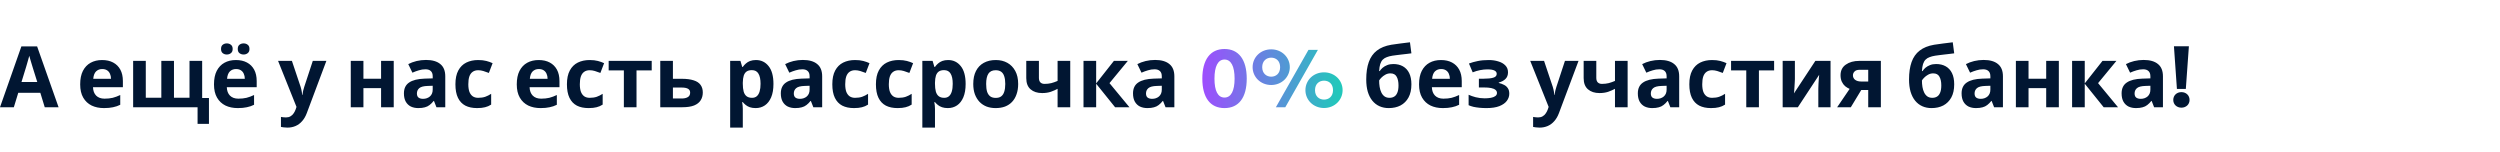 <?xml version="1.0" encoding="UTF-8"?> <svg xmlns="http://www.w3.org/2000/svg" width="1119" height="68" viewBox="0 0 1119 68" fill="none"><path d="M20.026 48L18.05 41.54H8.17L6.194 48H0L9.576 20.754H16.606L26.22 48H20.026ZM14.706 30.406C14.579 29.975 14.415 29.431 14.212 28.772C14.009 28.113 13.807 27.442 13.604 26.758C13.401 26.074 13.237 25.479 13.11 24.972C12.983 25.479 12.806 26.112 12.578 26.872C12.375 27.607 12.173 28.316 11.97 29C11.793 29.659 11.653 30.127 11.552 30.406L9.614 36.714H16.682L14.706 30.406ZM45.692 26.872C47.617 26.872 49.264 27.239 50.632 27.974C52.025 28.709 53.102 29.773 53.862 31.166C54.622 32.559 55.002 34.269 55.002 36.296V39.032H41.626C41.676 40.628 42.145 41.882 43.032 42.794C43.944 43.706 45.198 44.162 46.794 44.162C48.136 44.162 49.352 44.035 50.442 43.782C51.531 43.503 52.658 43.085 53.824 42.528V46.898C52.81 47.405 51.734 47.772 50.594 48C49.479 48.253 48.124 48.38 46.528 48.38C44.45 48.38 42.614 48 41.018 47.24C39.422 46.455 38.168 45.277 37.256 43.706C36.344 42.135 35.888 40.159 35.888 37.778C35.888 35.346 36.293 33.332 37.104 31.736C37.94 30.115 39.092 28.899 40.562 28.088C42.031 27.277 43.741 26.872 45.692 26.872ZM45.73 30.9C44.64 30.9 43.728 31.255 42.994 31.964C42.284 32.673 41.866 33.775 41.74 35.27H49.682C49.682 34.434 49.53 33.687 49.226 33.028C48.947 32.369 48.516 31.85 47.934 31.47C47.351 31.09 46.616 30.9 45.73 30.9ZM90.487 27.252V43.858H93.527V55.448H88.435V48H59.593V27.252H65.255V43.744H72.209V27.252H77.871V43.744H84.825V27.252H90.487ZM105.586 26.872C107.512 26.872 109.158 27.239 110.526 27.974C111.92 28.709 112.996 29.773 113.756 31.166C114.516 32.559 114.896 34.269 114.896 36.296V39.032H101.52C101.571 40.628 102.04 41.882 102.926 42.794C103.838 43.706 105.092 44.162 106.688 44.162C108.031 44.162 109.247 44.035 110.336 43.782C111.426 43.503 112.553 43.085 113.718 42.528V46.898C112.705 47.405 111.628 47.772 110.488 48C109.374 48.253 108.018 48.38 106.422 48.38C104.345 48.38 102.508 48 100.912 47.24C99.316 46.455 98.062 45.277 97.15 43.706C96.238 42.135 95.782 40.159 95.782 37.778C95.782 35.346 96.188 33.332 96.998 31.736C97.834 30.115 98.987 28.899 100.456 28.088C101.926 27.277 103.636 26.872 105.586 26.872ZM105.624 30.9C104.535 30.9 103.623 31.255 102.888 31.964C102.179 32.673 101.761 33.775 101.634 35.27H109.576C109.576 34.434 109.424 33.687 109.12 33.028C108.842 32.369 108.411 31.85 107.828 31.47C107.246 31.09 106.511 30.9 105.624 30.9ZM98.936 21.932C98.936 21.045 99.19 20.412 99.696 20.032C100.203 19.627 100.811 19.424 101.52 19.424C102.23 19.424 102.838 19.627 103.344 20.032C103.876 20.412 104.142 21.045 104.142 21.932C104.142 22.768 103.876 23.389 103.344 23.794C102.838 24.199 102.23 24.402 101.52 24.402C100.811 24.402 100.203 24.199 99.696 23.794C99.19 23.389 98.936 22.768 98.936 21.932ZM106.422 21.932C106.422 21.045 106.676 20.412 107.182 20.032C107.689 19.627 108.31 19.424 109.044 19.424C109.754 19.424 110.362 19.627 110.868 20.032C111.4 20.412 111.666 21.045 111.666 21.932C111.666 22.768 111.4 23.389 110.868 23.794C110.362 24.199 109.754 24.402 109.044 24.402C108.335 24.402 107.714 24.199 107.182 23.794C106.676 23.389 106.422 22.768 106.422 21.932ZM124.465 27.252H130.659L134.573 38.918C134.7 39.298 134.801 39.678 134.877 40.058C134.978 40.438 135.054 40.831 135.105 41.236C135.181 41.641 135.232 42.072 135.257 42.528H135.371C135.447 41.869 135.548 41.249 135.675 40.666C135.827 40.058 135.992 39.475 136.169 38.918L140.007 27.252H146.087L137.309 50.66C136.777 52.079 136.08 53.269 135.219 54.232C134.383 55.195 133.408 55.917 132.293 56.398C131.178 56.879 129.962 57.12 128.645 57.12C128.012 57.12 127.454 57.082 126.973 57.006C126.517 56.955 126.112 56.892 125.757 56.816V52.332C126.036 52.383 126.365 52.433 126.745 52.484C127.15 52.535 127.568 52.56 127.999 52.56C128.784 52.56 129.456 52.395 130.013 52.066C130.596 51.737 131.077 51.281 131.457 50.698C131.837 50.141 132.141 49.533 132.369 48.874L132.711 47.848L124.465 27.252ZM162.667 27.252V35.232H170.571V27.252H176.233V48H170.571V39.45H162.667V48H157.005V27.252H162.667ZM190.677 26.834C193.464 26.834 195.592 27.442 197.061 28.658C198.556 29.849 199.303 31.685 199.303 34.168V48H195.351L194.249 45.188H194.097C193.515 45.923 192.907 46.531 192.273 47.012C191.665 47.493 190.956 47.835 190.145 48.038C189.36 48.266 188.385 48.38 187.219 48.38C186.003 48.38 184.901 48.152 183.913 47.696C182.951 47.215 182.191 46.493 181.633 45.53C181.076 44.542 180.797 43.301 180.797 41.806C180.797 39.602 181.57 37.981 183.115 36.942C184.661 35.878 186.979 35.295 190.069 35.194L193.679 35.08V34.168C193.679 33.079 193.388 32.281 192.805 31.774C192.248 31.267 191.463 31.014 190.449 31.014C189.436 31.014 188.448 31.166 187.485 31.47C186.523 31.749 185.56 32.103 184.597 32.534L182.735 28.696C183.85 28.113 185.079 27.657 186.421 27.328C187.789 26.999 189.208 26.834 190.677 26.834ZM191.475 38.462C189.651 38.513 188.385 38.842 187.675 39.45C186.966 40.058 186.611 40.856 186.611 41.844C186.611 42.705 186.865 43.326 187.371 43.706C187.878 44.061 188.537 44.238 189.347 44.238C190.563 44.238 191.589 43.883 192.425 43.174C193.261 42.439 193.679 41.413 193.679 40.096V38.386L191.475 38.462ZM213.535 48.38C211.483 48.38 209.735 48.013 208.291 47.278C206.847 46.518 205.745 45.353 204.985 43.782C204.225 42.211 203.845 40.197 203.845 37.74C203.845 35.207 204.275 33.142 205.137 31.546C205.998 29.95 207.189 28.772 208.709 28.012C210.254 27.252 212.027 26.872 214.029 26.872C215.447 26.872 216.676 27.011 217.715 27.29C218.779 27.569 219.703 27.898 220.489 28.278L218.817 32.648C217.93 32.293 217.094 32.002 216.309 31.774C215.549 31.546 214.789 31.432 214.029 31.432C213.041 31.432 212.217 31.673 211.559 32.154C210.9 32.61 210.406 33.307 210.077 34.244C209.773 35.156 209.621 36.309 209.621 37.702C209.621 39.07 209.785 40.21 210.115 41.122C210.469 42.009 210.976 42.68 211.635 43.136C212.293 43.567 213.091 43.782 214.029 43.782C215.219 43.782 216.271 43.63 217.183 43.326C218.095 42.997 218.981 42.553 219.843 41.996V46.822C218.981 47.379 218.069 47.772 217.107 48C216.169 48.253 214.979 48.38 213.535 48.38ZM241.11 26.872C243.035 26.872 244.682 27.239 246.05 27.974C247.443 28.709 248.52 29.773 249.28 31.166C250.04 32.559 250.42 34.269 250.42 36.296V39.032H237.044C237.094 40.628 237.563 41.882 238.45 42.794C239.362 43.706 240.616 44.162 242.212 44.162C243.554 44.162 244.77 44.035 245.86 43.782C246.949 43.503 248.076 43.085 249.242 42.528V46.898C248.228 47.405 247.152 47.772 246.012 48C244.897 48.253 243.542 48.38 241.946 48.38C239.868 48.38 238.032 48 236.436 47.24C234.84 46.455 233.586 45.277 232.674 43.706C231.762 42.135 231.306 40.159 231.306 37.778C231.306 35.346 231.711 33.332 232.522 31.736C233.358 30.115 234.51 28.899 235.98 28.088C237.449 27.277 239.159 26.872 241.11 26.872ZM241.148 30.9C240.058 30.9 239.146 31.255 238.412 31.964C237.702 32.673 237.284 33.775 237.158 35.27H245.1C245.1 34.434 244.948 33.687 244.644 33.028C244.365 32.369 243.934 31.85 243.352 31.47C242.769 31.09 242.034 30.9 241.148 30.9ZM263.447 48.38C261.395 48.38 259.647 48.013 258.203 47.278C256.759 46.518 255.657 45.353 254.897 43.782C254.137 42.211 253.757 40.197 253.757 37.74C253.757 35.207 254.188 33.142 255.049 31.546C255.91 29.95 257.101 28.772 258.621 28.012C260.166 27.252 261.94 26.872 263.941 26.872C265.36 26.872 266.588 27.011 267.627 27.29C268.691 27.569 269.616 27.898 270.401 28.278L268.729 32.648C267.842 32.293 267.006 32.002 266.221 31.774C265.461 31.546 264.701 31.432 263.941 31.432C262.953 31.432 262.13 31.673 261.471 32.154C260.812 32.61 260.318 33.307 259.989 34.244C259.685 35.156 259.533 36.309 259.533 37.702C259.533 39.07 259.698 40.21 260.027 41.122C260.382 42.009 260.888 42.68 261.547 43.136C262.206 43.567 263.004 43.782 263.941 43.782C265.132 43.782 266.183 43.63 267.095 43.326C268.007 42.997 268.894 42.553 269.755 41.996V46.822C268.894 47.379 267.982 47.772 267.019 48C266.082 48.253 264.891 48.38 263.447 48.38ZM291.706 31.508H284.904V48H279.242V31.508H272.44V27.252H291.706V31.508ZM305.186 35.27C307.314 35.27 309.075 35.498 310.468 35.954C311.862 36.385 312.888 37.056 313.546 37.968C314.23 38.88 314.572 40.02 314.572 41.388C314.572 42.731 314.256 43.896 313.622 44.884C313.014 45.872 312.039 46.645 310.696 47.202C309.354 47.734 307.593 48 305.414 48H295.534V27.252H301.196V35.27H305.186ZM308.91 41.464C308.91 40.653 308.581 40.071 307.922 39.716C307.289 39.361 306.339 39.184 305.072 39.184H301.196V44.086H305.148C306.263 44.086 307.162 43.883 307.846 43.478C308.556 43.073 308.91 42.401 308.91 41.464ZM338.37 26.872C340.7 26.872 342.588 27.784 344.032 29.608C345.476 31.407 346.198 34.067 346.198 37.588C346.198 39.944 345.856 41.933 345.172 43.554C344.488 45.15 343.55 46.353 342.36 47.164C341.169 47.975 339.788 48.38 338.218 48.38C337.23 48.38 336.368 48.253 335.634 48C334.924 47.747 334.316 47.417 333.81 47.012C333.303 46.607 332.86 46.176 332.48 45.72H332.176C332.277 46.201 332.353 46.708 332.404 47.24C332.454 47.747 332.48 48.253 332.48 48.76V57.12H326.818V27.252H331.416L332.214 29.95H332.48C332.86 29.393 333.316 28.886 333.848 28.43C334.38 27.949 335.013 27.569 335.748 27.29C336.508 27.011 337.382 26.872 338.37 26.872ZM336.546 31.394C335.558 31.394 334.772 31.597 334.19 32.002C333.607 32.407 333.176 33.028 332.898 33.864C332.644 34.675 332.505 35.701 332.48 36.942V37.55C332.48 38.893 332.606 40.033 332.86 40.97C333.113 41.882 333.544 42.579 334.152 43.06C334.76 43.541 335.583 43.782 336.622 43.782C337.483 43.782 338.192 43.541 338.75 43.06C339.307 42.579 339.725 41.869 340.004 40.932C340.282 39.995 340.422 38.855 340.422 37.512C340.422 35.485 340.105 33.965 339.472 32.952C338.864 31.913 337.888 31.394 336.546 31.394ZM359.376 26.834C362.163 26.834 364.291 27.442 365.76 28.658C367.255 29.849 368.002 31.685 368.002 34.168V48H364.05L362.948 45.188H362.796C362.214 45.923 361.606 46.531 360.972 47.012C360.364 47.493 359.655 47.835 358.844 48.038C358.059 48.266 357.084 48.38 355.918 48.38C354.702 48.38 353.6 48.152 352.612 47.696C351.65 47.215 350.89 46.493 350.332 45.53C349.775 44.542 349.496 43.301 349.496 41.806C349.496 39.602 350.269 37.981 351.814 36.942C353.36 35.878 355.678 35.295 358.768 35.194L362.378 35.08V34.168C362.378 33.079 362.087 32.281 361.504 31.774C360.947 31.267 360.162 31.014 359.148 31.014C358.135 31.014 357.147 31.166 356.184 31.47C355.222 31.749 354.259 32.103 353.296 32.534L351.434 28.696C352.549 28.113 353.778 27.657 355.12 27.328C356.488 26.999 357.907 26.834 359.376 26.834ZM360.174 38.462C358.35 38.513 357.084 38.842 356.374 39.45C355.665 40.058 355.31 40.856 355.31 41.844C355.31 42.705 355.564 43.326 356.07 43.706C356.577 44.061 357.236 44.238 358.046 44.238C359.262 44.238 360.288 43.883 361.124 43.174C361.96 42.439 362.378 41.413 362.378 40.096V38.386L360.174 38.462ZM382.234 48.38C380.182 48.38 378.434 48.013 376.99 47.278C375.546 46.518 374.444 45.353 373.684 43.782C372.924 42.211 372.544 40.197 372.544 37.74C372.544 35.207 372.975 33.142 373.836 31.546C374.697 29.95 375.888 28.772 377.408 28.012C378.953 27.252 380.727 26.872 382.728 26.872C384.147 26.872 385.375 27.011 386.414 27.29C387.478 27.569 388.403 27.898 389.188 28.278L387.516 32.648C386.629 32.293 385.793 32.002 385.008 31.774C384.248 31.546 383.488 31.432 382.728 31.432C381.74 31.432 380.917 31.673 380.258 32.154C379.599 32.61 379.105 33.307 378.776 34.244C378.472 35.156 378.32 36.309 378.32 37.702C378.32 39.07 378.485 40.21 378.814 41.122C379.169 42.009 379.675 42.68 380.334 43.136C380.993 43.567 381.791 43.782 382.728 43.782C383.919 43.782 384.97 43.63 385.882 43.326C386.794 42.997 387.681 42.553 388.542 41.996V46.822C387.681 47.379 386.769 47.772 385.806 48C384.869 48.253 383.678 48.38 382.234 48.38ZM401.754 48.38C399.702 48.38 397.954 48.013 396.51 47.278C395.066 46.518 393.964 45.353 393.204 43.782C392.444 42.211 392.064 40.197 392.064 37.74C392.064 35.207 392.494 33.142 393.356 31.546C394.217 29.95 395.408 28.772 396.928 28.012C398.473 27.252 400.246 26.872 402.248 26.872C403.666 26.872 404.895 27.011 405.934 27.29C406.998 27.569 407.922 27.898 408.708 28.278L407.036 32.648C406.149 32.293 405.313 32.002 404.528 31.774C403.768 31.546 403.008 31.432 402.248 31.432C401.26 31.432 400.436 31.673 399.778 32.154C399.119 32.61 398.625 33.307 398.296 34.244C397.992 35.156 397.84 36.309 397.84 37.702C397.84 39.07 398.004 40.21 398.334 41.122C398.688 42.009 399.195 42.68 399.854 43.136C400.512 43.567 401.31 43.782 402.248 43.782C403.438 43.782 404.49 43.63 405.402 43.326C406.314 42.997 407.2 42.553 408.062 41.996V46.822C407.2 47.379 406.288 47.772 405.326 48C404.388 48.253 403.198 48.38 401.754 48.38ZM424.389 26.872C426.72 26.872 428.607 27.784 430.051 29.608C431.495 31.407 432.217 34.067 432.217 37.588C432.217 39.944 431.875 41.933 431.191 43.554C430.507 45.15 429.57 46.353 428.379 47.164C427.188 47.975 425.808 48.38 424.237 48.38C423.249 48.38 422.388 48.253 421.653 48C420.944 47.747 420.336 47.417 419.829 47.012C419.322 46.607 418.879 46.176 418.499 45.72H418.195C418.296 46.201 418.372 46.708 418.423 47.24C418.474 47.747 418.499 48.253 418.499 48.76V57.12H412.837V27.252H417.435L418.233 29.95H418.499C418.879 29.393 419.335 28.886 419.867 28.43C420.399 27.949 421.032 27.569 421.767 27.29C422.527 27.011 423.401 26.872 424.389 26.872ZM422.565 31.394C421.577 31.394 420.792 31.597 420.209 32.002C419.626 32.407 419.196 33.028 418.917 33.864C418.664 34.675 418.524 35.701 418.499 36.942V37.55C418.499 38.893 418.626 40.033 418.879 40.97C419.132 41.882 419.563 42.579 420.171 43.06C420.779 43.541 421.602 43.782 422.641 43.782C423.502 43.782 424.212 43.541 424.769 43.06C425.326 42.579 425.744 41.869 426.023 40.932C426.302 39.995 426.441 38.855 426.441 37.512C426.441 35.485 426.124 33.965 425.491 32.952C424.883 31.913 423.908 31.394 422.565 31.394ZM455.732 37.588C455.732 39.311 455.491 40.843 455.01 42.186C454.554 43.529 453.883 44.669 452.996 45.606C452.135 46.518 451.083 47.215 449.842 47.696C448.601 48.152 447.195 48.38 445.624 48.38C444.18 48.38 442.837 48.152 441.596 47.696C440.38 47.215 439.329 46.518 438.442 45.606C437.555 44.669 436.859 43.529 436.352 42.186C435.871 40.843 435.63 39.311 435.63 37.588C435.63 35.283 436.035 33.345 436.846 31.774C437.657 30.178 438.822 28.962 440.342 28.126C441.862 27.29 443.661 26.872 445.738 26.872C447.689 26.872 449.411 27.29 450.906 28.126C452.401 28.962 453.579 30.178 454.44 31.774C455.301 33.345 455.732 35.283 455.732 37.588ZM441.406 37.588C441.406 38.956 441.545 40.109 441.824 41.046C442.128 41.958 442.597 42.655 443.23 43.136C443.863 43.592 444.687 43.82 445.7 43.82C446.713 43.82 447.524 43.592 448.132 43.136C448.765 42.655 449.221 41.958 449.5 41.046C449.804 40.109 449.956 38.956 449.956 37.588C449.956 36.22 449.804 35.08 449.5 34.168C449.221 33.256 448.765 32.572 448.132 32.116C447.499 31.66 446.675 31.432 445.662 31.432C444.167 31.432 443.078 31.951 442.394 32.99C441.735 34.003 441.406 35.536 441.406 37.588ZM465.018 34.852C465.018 35.739 465.234 36.41 465.664 36.866C466.12 37.322 466.741 37.55 467.526 37.55C468.616 37.55 469.629 37.436 470.566 37.208C471.504 36.955 472.441 36.625 473.378 36.22V27.252H479.04V48H473.378V39.754C472.492 40.235 471.478 40.679 470.338 41.084C469.198 41.464 467.906 41.654 466.462 41.654C464.309 41.654 462.586 41.097 461.294 39.982C460.002 38.867 459.356 37.195 459.356 34.966V27.252H465.018V34.852ZM498.582 27.252H504.814L496.606 37.208L505.536 48H499.114L490.64 37.474V48H484.978V27.252H490.64V37.322L498.582 27.252ZM517.017 26.834C519.804 26.834 521.932 27.442 523.401 28.658C524.896 29.849 525.643 31.685 525.643 34.168V48H521.691L520.589 45.188H520.437C519.854 45.923 519.246 46.531 518.613 47.012C518.005 47.493 517.296 47.835 516.485 48.038C515.7 48.266 514.724 48.38 513.559 48.38C512.343 48.38 511.241 48.152 510.253 47.696C509.29 47.215 508.53 46.493 507.973 45.53C507.416 44.542 507.137 43.301 507.137 41.806C507.137 39.602 507.91 37.981 509.455 36.942C511 35.878 513.318 35.295 516.409 35.194L520.019 35.08V34.168C520.019 33.079 519.728 32.281 519.145 31.774C518.588 31.267 517.802 31.014 516.789 31.014C515.776 31.014 514.788 31.166 513.825 31.47C512.862 31.749 511.9 32.103 510.937 32.534L509.075 28.696C510.19 28.113 511.418 27.657 512.761 27.328C514.129 26.999 515.548 26.834 517.017 26.834ZM517.815 38.462C515.991 38.513 514.724 38.842 514.015 39.45C513.306 40.058 512.951 40.856 512.951 41.844C512.951 42.705 513.204 43.326 513.711 43.706C514.218 44.061 514.876 44.238 515.687 44.238C516.903 44.238 517.929 43.883 518.765 43.174C519.601 42.439 520.019 41.413 520.019 40.096V38.386L517.815 38.462ZM611.528 35.574C611.528 32.509 611.908 29.912 612.668 27.784C613.428 25.631 614.632 23.921 616.278 22.654C617.925 21.362 620.078 20.488 622.738 20.032C624.081 19.804 625.436 19.614 626.804 19.462C628.198 19.285 629.629 19.107 631.098 18.93L631.744 23.87C631.111 23.946 630.414 24.035 629.654 24.136C628.894 24.212 628.122 24.301 627.336 24.402C626.576 24.478 625.842 24.567 625.132 24.668C624.423 24.769 623.777 24.858 623.194 24.934C622.257 25.086 621.434 25.301 620.724 25.58C620.015 25.833 619.42 26.201 618.938 26.682C618.457 27.163 618.077 27.822 617.798 28.658C617.545 29.469 617.38 30.52 617.304 31.812H617.57C617.874 31.331 618.292 30.849 618.824 30.368C619.382 29.887 620.066 29.481 620.876 29.152C621.687 28.823 622.612 28.658 623.65 28.658C625.297 28.658 626.728 29 627.944 29.684C629.16 30.368 630.098 31.381 630.756 32.724C631.415 34.067 631.744 35.739 631.744 37.74C631.744 40.096 631.314 42.059 630.452 43.63C629.591 45.201 628.4 46.391 626.88 47.202C625.36 47.987 623.6 48.38 621.598 48.38C620.078 48.38 618.698 48.101 617.456 47.544C616.215 46.987 615.151 46.163 614.264 45.074C613.378 43.985 612.694 42.642 612.212 41.046C611.756 39.45 611.528 37.626 611.528 35.574ZM621.94 43.782C622.751 43.782 623.448 43.605 624.03 43.25C624.638 42.895 625.107 42.313 625.436 41.502C625.791 40.691 625.968 39.602 625.968 38.234C625.968 36.587 625.69 35.283 625.132 34.32C624.6 33.332 623.663 32.838 622.32 32.838C621.51 32.838 620.75 33.041 620.04 33.446C619.356 33.826 618.774 34.269 618.292 34.776C617.811 35.257 617.482 35.675 617.304 36.03C617.304 37.018 617.38 37.981 617.532 38.918C617.684 39.83 617.938 40.653 618.292 41.388C618.647 42.123 619.116 42.705 619.698 43.136C620.306 43.567 621.054 43.782 621.94 43.782ZM644.971 26.872C646.896 26.872 648.543 27.239 649.911 27.974C651.304 28.709 652.381 29.773 653.141 31.166C653.901 32.559 654.281 34.269 654.281 36.296V39.032H640.905C640.956 40.628 641.424 41.882 642.311 42.794C643.223 43.706 644.477 44.162 646.073 44.162C647.416 44.162 648.632 44.035 649.721 43.782C650.81 43.503 651.938 43.085 653.103 42.528V46.898C652.09 47.405 651.013 47.772 649.873 48C648.758 48.253 647.403 48.38 645.807 48.38C643.73 48.38 641.893 48 640.297 47.24C638.701 46.455 637.447 45.277 636.535 43.706C635.623 42.135 635.167 40.159 635.167 37.778C635.167 35.346 635.572 33.332 636.383 31.736C637.219 30.115 638.372 28.899 639.841 28.088C641.31 27.277 643.02 26.872 644.971 26.872ZM645.009 30.9C643.92 30.9 643.008 31.255 642.273 31.964C641.564 32.673 641.146 33.775 641.019 35.27H648.961C648.961 34.434 648.809 33.687 648.505 33.028C648.226 32.369 647.796 31.85 647.213 31.47C646.63 31.09 645.896 30.9 645.009 30.9ZM666.434 26.872C667.929 26.872 669.322 27.075 670.614 27.48C671.932 27.86 672.983 28.455 673.768 29.266C674.579 30.077 674.984 31.115 674.984 32.382C674.984 33.623 674.604 34.611 673.844 35.346C673.11 36.081 672.109 36.613 670.842 36.942V37.132C671.729 37.335 672.527 37.626 673.236 38.006C673.946 38.361 674.503 38.855 674.908 39.488C675.339 40.096 675.554 40.919 675.554 41.958C675.554 43.098 675.187 44.162 674.452 45.15C673.743 46.113 672.628 46.898 671.108 47.506C669.614 48.089 667.688 48.38 665.332 48.38C664.218 48.38 663.166 48.329 662.178 48.228C661.19 48.127 660.291 47.987 659.48 47.81C658.67 47.607 657.96 47.367 657.352 47.088V42.414C658.214 42.819 659.265 43.187 660.506 43.516C661.773 43.845 663.116 44.01 664.534 44.01C665.573 44.01 666.498 43.934 667.308 43.782C668.144 43.63 668.803 43.377 669.284 43.022C669.791 42.667 670.044 42.199 670.044 41.616C670.044 41.059 669.829 40.603 669.398 40.248C668.968 39.868 668.322 39.589 667.46 39.412C666.599 39.235 665.497 39.146 664.154 39.146H661.95V35.232H664.04C665.915 35.232 667.359 35.08 668.372 34.776C669.411 34.472 669.93 33.902 669.93 33.066C669.93 32.407 669.601 31.913 668.942 31.584C668.284 31.229 667.207 31.052 665.712 31.052C664.724 31.052 663.648 31.166 662.482 31.394C661.317 31.622 660.215 31.951 659.176 32.382L657.504 28.43C658.695 27.974 660 27.607 661.418 27.328C662.837 27.024 664.509 26.872 666.434 26.872ZM684.928 27.252H691.122L695.036 38.918C695.162 39.298 695.264 39.678 695.34 40.058C695.441 40.438 695.517 40.831 695.568 41.236C695.644 41.641 695.694 42.072 695.72 42.528H695.834C695.91 41.869 696.011 41.249 696.138 40.666C696.29 40.058 696.454 39.475 696.632 38.918L700.47 27.252H706.55L697.772 50.66C697.24 52.079 696.543 53.269 695.682 54.232C694.846 55.195 693.87 55.917 692.756 56.398C691.641 56.879 690.425 57.12 689.108 57.12C688.474 57.12 687.917 57.082 687.436 57.006C686.98 56.955 686.574 56.892 686.22 56.816V52.332C686.498 52.383 686.828 52.433 687.208 52.484C687.613 52.535 688.031 52.56 688.462 52.56C689.247 52.56 689.918 52.395 690.476 52.066C691.058 51.737 691.54 51.281 691.92 50.698C692.3 50.141 692.604 49.533 692.832 48.874L693.174 47.848L684.928 27.252ZM714.505 34.852C714.505 35.739 714.72 36.41 715.151 36.866C715.607 37.322 716.227 37.55 717.013 37.55C718.102 37.55 719.115 37.436 720.053 37.208C720.99 36.955 721.927 36.625 722.865 36.22V27.252H728.527V48H722.865V39.754C721.978 40.235 720.965 40.679 719.825 41.084C718.685 41.464 717.393 41.654 715.949 41.654C713.795 41.654 712.073 41.097 710.781 39.982C709.489 38.867 708.843 37.195 708.843 34.966V27.252H714.505V34.852ZM742.976 26.834C745.763 26.834 747.891 27.442 749.36 28.658C750.855 29.849 751.602 31.685 751.602 34.168V48H747.65L746.548 45.188H746.396C745.813 45.923 745.205 46.531 744.572 47.012C743.964 47.493 743.255 47.835 742.444 48.038C741.659 48.266 740.683 48.38 739.518 48.38C738.302 48.38 737.2 48.152 736.212 47.696C735.249 47.215 734.489 46.493 733.932 45.53C733.375 44.542 733.096 43.301 733.096 41.806C733.096 39.602 733.869 37.981 735.414 36.942C736.959 35.878 739.277 35.295 742.368 35.194L745.978 35.08V34.168C745.978 33.079 745.687 32.281 745.104 31.774C744.547 31.267 743.761 31.014 742.748 31.014C741.735 31.014 740.747 31.166 739.784 31.47C738.821 31.749 737.859 32.103 736.896 32.534L735.034 28.696C736.149 28.113 737.377 27.657 738.72 27.328C740.088 26.999 741.507 26.834 742.976 26.834ZM743.774 38.462C741.95 38.513 740.683 38.842 739.974 39.45C739.265 40.058 738.91 40.856 738.91 41.844C738.91 42.705 739.163 43.326 739.67 43.706C740.177 44.061 740.835 44.238 741.646 44.238C742.862 44.238 743.888 43.883 744.724 43.174C745.56 42.439 745.978 41.413 745.978 40.096V38.386L743.774 38.462ZM765.834 48.38C763.782 48.38 762.034 48.013 760.59 47.278C759.146 46.518 758.044 45.353 757.284 43.782C756.524 42.211 756.144 40.197 756.144 37.74C756.144 35.207 756.574 33.142 757.436 31.546C758.297 29.95 759.488 28.772 761.008 28.012C762.553 27.252 764.326 26.872 766.328 26.872C767.746 26.872 768.975 27.011 770.014 27.29C771.078 27.569 772.002 27.898 772.788 28.278L771.116 32.648C770.229 32.293 769.393 32.002 768.608 31.774C767.848 31.546 767.088 31.432 766.328 31.432C765.34 31.432 764.516 31.673 763.858 32.154C763.199 32.61 762.705 33.307 762.376 34.244C762.072 35.156 761.92 36.309 761.92 37.702C761.92 39.07 762.084 40.21 762.414 41.122C762.768 42.009 763.275 42.68 763.934 43.136C764.592 43.567 765.39 43.782 766.328 43.782C767.518 43.782 768.57 43.63 769.482 43.326C770.394 42.997 771.28 42.553 772.142 41.996V46.822C771.28 47.379 770.368 47.772 769.406 48C768.468 48.253 767.278 48.38 765.834 48.38ZM794.093 31.508H787.291V48H781.629V31.508H774.827V27.252H794.093V31.508ZM803.393 35.46C803.393 35.891 803.368 36.423 803.317 37.056C803.292 37.689 803.254 38.335 803.203 38.994C803.178 39.653 803.14 40.235 803.089 40.742C803.038 41.249 803 41.603 802.975 41.806L812.551 27.252H819.353V48H813.881V39.716C813.881 39.032 813.906 38.285 813.957 37.474C814.008 36.638 814.058 35.865 814.109 35.156C814.185 34.421 814.236 33.864 814.261 33.484L804.723 48H797.921V27.252H803.393V35.46ZM828.425 48H822.307L827.893 39.792C827.183 39.488 826.512 39.083 825.879 38.576C825.271 38.044 824.777 37.373 824.397 36.562C824.017 35.751 823.827 34.789 823.827 33.674C823.827 31.597 824.612 30.013 826.183 28.924C827.753 27.809 829.767 27.252 832.225 27.252H841.877V48H836.215V40.286H833.099L828.425 48ZM829.375 33.712C829.375 34.573 829.717 35.257 830.401 35.764C831.085 36.245 831.971 36.486 833.061 36.486H836.215V31.242H832.339C831.325 31.242 830.578 31.495 830.097 32.002C829.615 32.483 829.375 33.053 829.375 33.712ZM854.483 35.574C854.483 32.509 854.863 29.912 855.623 27.784C856.383 25.631 857.587 23.921 859.233 22.654C860.88 21.362 863.033 20.488 865.693 20.032C867.036 19.804 868.391 19.614 869.759 19.462C871.153 19.285 872.584 19.107 874.053 18.93L874.699 23.87C874.066 23.946 873.369 24.035 872.609 24.136C871.849 24.212 871.077 24.301 870.291 24.402C869.531 24.478 868.797 24.567 868.087 24.668C867.378 24.769 866.732 24.858 866.149 24.934C865.212 25.086 864.389 25.301 863.679 25.58C862.97 25.833 862.375 26.201 861.893 26.682C861.412 27.163 861.032 27.822 860.753 28.658C860.5 29.469 860.335 30.52 860.259 31.812H860.525C860.829 31.331 861.247 30.849 861.779 30.368C862.337 29.887 863.021 29.481 863.831 29.152C864.642 28.823 865.567 28.658 866.605 28.658C868.252 28.658 869.683 29 870.899 29.684C872.115 30.368 873.053 31.381 873.711 32.724C874.37 34.067 874.699 35.739 874.699 37.74C874.699 40.096 874.269 42.059 873.407 43.63C872.546 45.201 871.355 46.391 869.835 47.202C868.315 47.987 866.555 48.38 864.553 48.38C863.033 48.38 861.653 48.101 860.411 47.544C859.17 46.987 858.106 46.163 857.219 45.074C856.333 43.985 855.649 42.642 855.167 41.046C854.711 39.45 854.483 37.626 854.483 35.574ZM864.895 43.782C865.706 43.782 866.403 43.605 866.985 43.25C867.593 42.895 868.062 42.313 868.391 41.502C868.746 40.691 868.923 39.602 868.923 38.234C868.923 36.587 868.645 35.283 868.087 34.32C867.555 33.332 866.618 32.838 865.275 32.838C864.465 32.838 863.705 33.041 862.995 33.446C862.311 33.826 861.729 34.269 861.247 34.776C860.766 35.257 860.437 35.675 860.259 36.03C860.259 37.018 860.335 37.981 860.487 38.918C860.639 39.83 860.893 40.653 861.247 41.388C861.602 42.123 862.071 42.705 862.653 43.136C863.261 43.567 864.009 43.782 864.895 43.782ZM887.888 26.834C890.675 26.834 892.803 27.442 894.272 28.658C895.767 29.849 896.514 31.685 896.514 34.168V48H892.562L891.46 45.188H891.308C890.725 45.923 890.117 46.531 889.484 47.012C888.876 47.493 888.167 47.835 887.356 48.038C886.571 48.266 885.595 48.38 884.43 48.38C883.214 48.38 882.112 48.152 881.124 47.696C880.161 47.215 879.401 46.493 878.844 45.53C878.287 44.542 878.008 43.301 878.008 41.806C878.008 39.602 878.781 37.981 880.326 36.942C881.871 35.878 884.189 35.295 887.28 35.194L890.89 35.08V34.168C890.89 33.079 890.599 32.281 890.016 31.774C889.459 31.267 888.673 31.014 887.66 31.014C886.647 31.014 885.659 31.166 884.696 31.47C883.733 31.749 882.771 32.103 881.808 32.534L879.946 28.696C881.061 28.113 882.289 27.657 883.632 27.328C885 26.999 886.419 26.834 887.888 26.834ZM888.686 38.462C886.862 38.513 885.595 38.842 884.886 39.45C884.177 40.058 883.822 40.856 883.822 41.844C883.822 42.705 884.075 43.326 884.582 43.706C885.089 44.061 885.747 44.238 886.558 44.238C887.774 44.238 888.8 43.883 889.636 43.174C890.472 42.439 890.89 41.413 890.89 40.096V38.386L888.686 38.462ZM907.972 27.252V35.232H915.876V27.252H921.538V48H915.876V39.45H907.972V48H902.31V27.252H907.972ZM941.074 27.252H947.306L939.098 37.208L948.028 48H941.606L933.132 37.474V48H927.47V27.252H933.132V37.322L941.074 27.252ZM959.509 26.834C962.296 26.834 964.424 27.442 965.893 28.658C967.388 29.849 968.135 31.685 968.135 34.168V48H964.183L963.081 45.188H962.929C962.347 45.923 961.739 46.531 961.105 47.012C960.497 47.493 959.788 47.835 958.977 48.038C958.192 48.266 957.217 48.38 956.051 48.38C954.835 48.38 953.733 48.152 952.745 47.696C951.783 47.215 951.023 46.493 950.465 45.53C949.908 44.542 949.629 43.301 949.629 41.806C949.629 39.602 950.402 37.981 951.947 36.942C953.493 35.878 955.811 35.295 958.901 35.194L962.511 35.08V34.168C962.511 33.079 962.22 32.281 961.637 31.774C961.08 31.267 960.295 31.014 959.281 31.014C958.268 31.014 957.28 31.166 956.317 31.47C955.355 31.749 954.392 32.103 953.429 32.534L951.567 28.696C952.682 28.113 953.911 27.657 955.253 27.328C956.621 26.999 958.04 26.834 959.509 26.834ZM960.307 38.462C958.483 38.513 957.217 38.842 956.507 39.45C955.798 40.058 955.443 40.856 955.443 41.844C955.443 42.705 955.697 43.326 956.203 43.706C956.71 44.061 957.369 44.238 958.179 44.238C959.395 44.238 960.421 43.883 961.257 43.174C962.093 42.439 962.511 41.413 962.511 40.096V38.386L960.307 38.462ZM978.377 39.792H974.387L973.057 20.716H979.745L978.377 39.792ZM980.049 44.732C980.049 46.746 978.491 48.19 976.401 48.19C974.311 48.19 972.753 46.746 972.753 44.732C972.753 42.718 974.273 41.236 976.401 41.236C978.529 41.236 980.049 42.718 980.049 44.732Z" fill="#011632"></path><path d="M538.164 35.194C538.164 26.682 541.736 21.932 548.082 21.932C554.428 21.932 558.038 26.682 558.038 35.194C558.038 43.668 554.504 48.38 548.082 48.38C541.66 48.38 538.164 43.668 538.164 35.194ZM543.598 35.194C543.598 40.704 545.118 43.668 548.082 43.668C551.008 43.668 552.604 40.704 552.604 35.194C552.604 29.646 551.008 26.644 548.082 26.644C545.194 26.644 543.598 29.646 543.598 35.194ZM568.992 38.044C564.204 38.044 560.67 34.434 560.67 30.064C560.67 25.656 564.204 22.084 568.992 22.084C573.742 22.084 577.314 25.656 577.314 30.064C577.314 34.434 573.742 38.044 568.992 38.044ZM575.3 48H571.082L585.674 22.312H589.892L575.3 48ZM568.992 34.32C571.158 34.32 572.982 32.876 572.982 30.064C572.982 27.252 571.158 25.808 568.992 25.808C566.864 25.808 564.964 27.252 564.964 30.064C564.964 32.876 566.864 34.32 568.992 34.32ZM592.628 48.342C587.84 48.342 584.306 44.732 584.306 40.362C584.306 35.954 587.84 32.382 592.628 32.382C597.416 32.382 600.95 35.954 600.95 40.362C600.95 44.732 597.416 48.342 592.628 48.342ZM592.628 44.58C594.794 44.58 596.656 43.174 596.656 40.362C596.656 37.512 594.794 36.106 592.628 36.106C590.5 36.106 588.6 37.512 588.6 40.362C588.6 43.174 590.5 44.58 592.628 44.58Z" fill="url(#paint0_linear_2677_697)"></path><defs><linearGradient id="paint0_linear_2677_697" x1="537" y1="34" x2="599" y2="34" gradientUnits="userSpaceOnUse"><stop stop-color="#A04BFF"></stop><stop offset="1" stop-color="#22C7BB"></stop></linearGradient></defs></svg> 